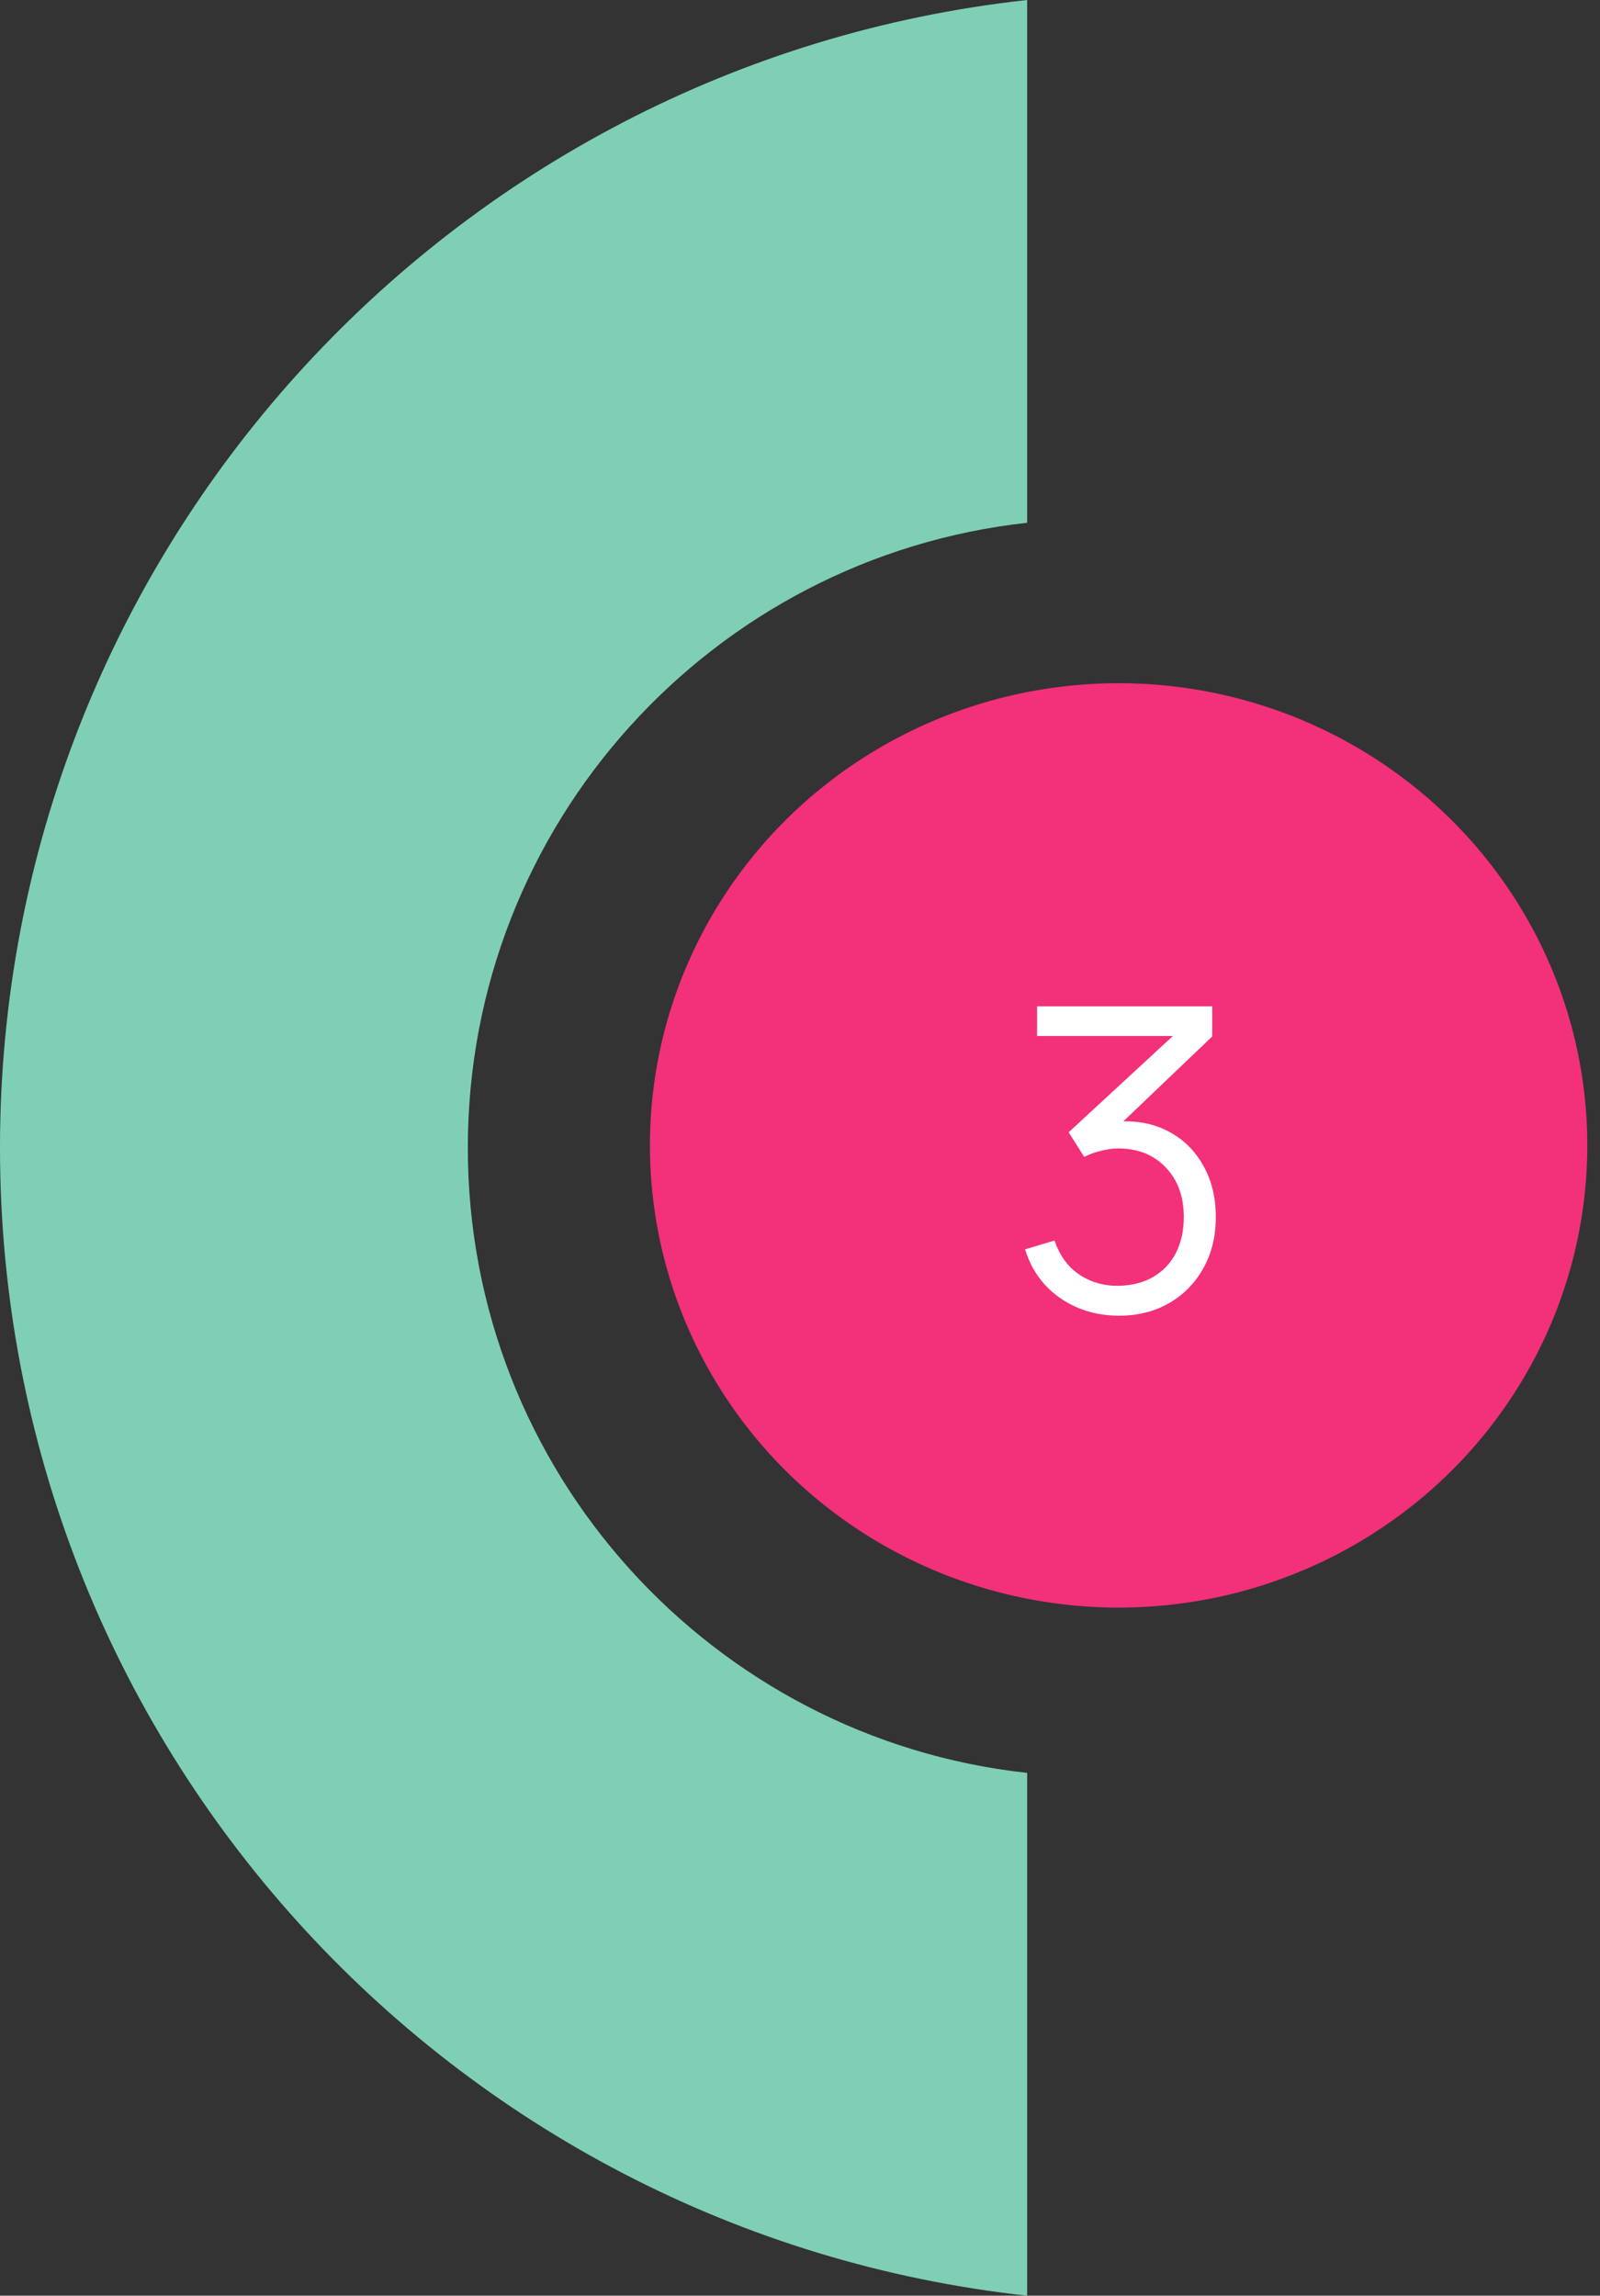 <svg width="76" height="109" viewBox="0 0 76 109" fill="none" xmlns="http://www.w3.org/2000/svg">
<rect x="0" y="0" width="76" height="109" fill="#333333" stroke="none"/>
<ellipse cx="53.134" cy="54.384" rx="22.263" ry="21.945" transform="rotate(-180 53.134 54.384)" fill="#F3307A"/>
<path fill-rule="evenodd" clip-rule="evenodd" d="M48.79 24.822C33.848 26.459 22.222 39.122 22.222 54.5C22.222 69.878 33.848 82.541 48.79 84.178L48.79 109C21.35 105.994 -0 82.74 -0 54.5C-0 26.26 21.35 3.006 48.79 0L48.79 24.822Z" fill="#7ECFB6"/>
<path d="M53.161 62.47C52.448 62.47 51.791 62.343 51.191 62.09C50.591 61.836 50.074 61.476 49.641 61.01C49.208 60.536 48.891 59.973 48.691 59.32L50.091 58.9C50.331 59.613 50.724 60.153 51.271 60.52C51.824 60.886 52.448 61.063 53.141 61.05C53.781 61.036 54.331 60.893 54.791 60.62C55.258 60.346 55.614 59.966 55.861 59.48C56.108 58.993 56.231 58.43 56.231 57.79C56.231 56.81 55.944 56.023 55.371 55.43C54.804 54.83 54.054 54.53 53.121 54.53C52.861 54.53 52.588 54.566 52.301 54.64C52.014 54.706 51.748 54.803 51.501 54.93L50.761 53.76L56.361 48.59L56.601 49.19H49.261V47.78H57.581V49.21L52.701 53.87L52.681 53.29C53.681 53.163 54.561 53.276 55.321 53.63C56.081 53.983 56.674 54.523 57.101 55.25C57.534 55.97 57.751 56.816 57.751 57.79C57.751 58.71 57.551 59.523 57.151 60.23C56.758 60.93 56.214 61.48 55.521 61.88C54.828 62.273 54.041 62.47 53.161 62.47Z" fill="white"/>
</svg>
